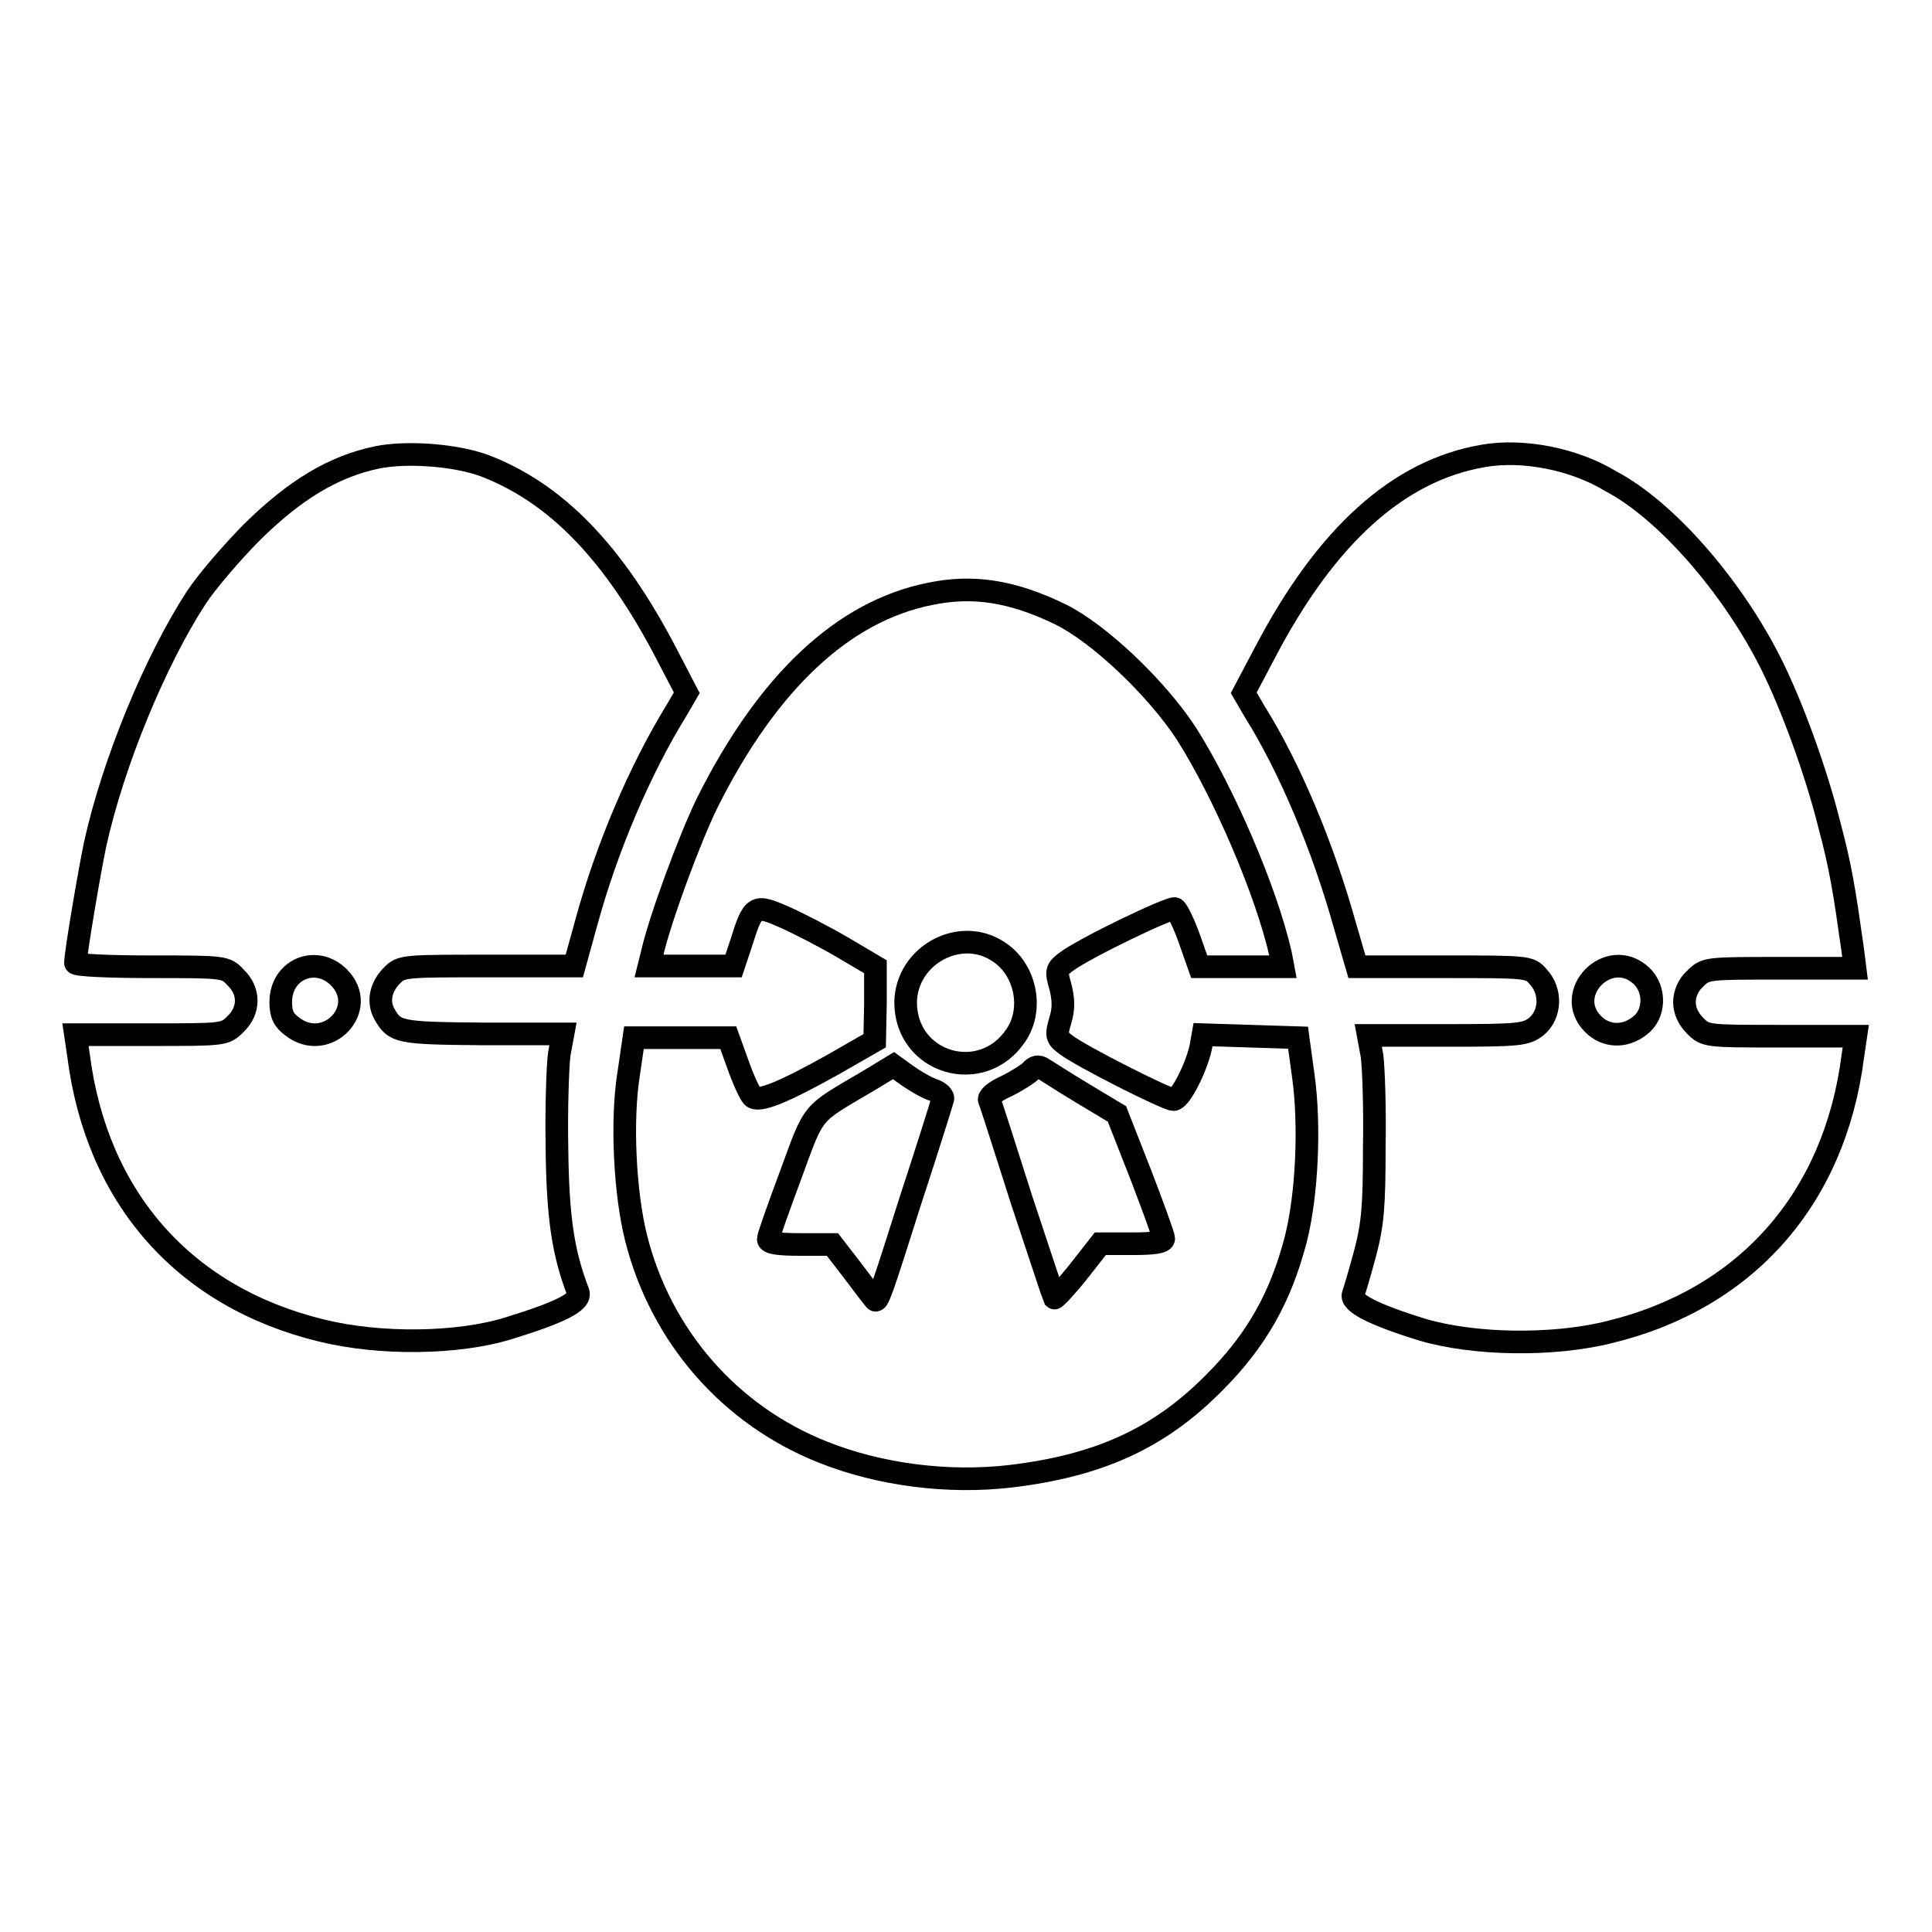 <?xml version="1.0" encoding="utf-8"?>
<!-- Svg Vector Icons : http://www.onlinewebfonts.com/icon -->
<!DOCTYPE svg PUBLIC "-//W3C//DTD SVG 1.1//EN" "http://www.w3.org/Graphics/SVG/1.1/DTD/svg11.dtd">
<svg version="1.1" xmlns="http://www.w3.org/2000/svg" xmlns:xlink="http://www.w3.org/1999/xlink" x="0px" y="0px" viewBox="0 0 256 256" enable-background="new 0 0 256 256" xml:space="preserve">
<g><g><g><path stroke-width="3" fill-opacity="0" stroke="#000000"  d="M50,60.6c-5.8,1.2-10.9,4.3-16.5,9.8c-2.8,2.8-6.2,6.8-7.5,8.8C20.6,87.5,15,101,12.6,111.9c-0.7,3.3-2.6,14.4-2.6,15.7c0,0.3,4.5,0.5,9.9,0.5c9.8,0,10,0,11.3,1.4c1.9,1.8,1.9,4.4,0,6.2c-1.4,1.4-1.5,1.4-11.3,1.4H10l0.4,2.7c2.4,19,14.1,32.1,32.2,36.5c7.7,1.9,18,1.8,24.8-0.3s9.7-3.5,9.2-4.8c-2-5.2-2.7-9.9-2.8-19.1c-0.1-5.3,0.1-10.8,0.3-12.4l0.5-2.7H64c-11.2-0.1-11.7-0.2-13.1-2.7c-0.9-1.7-0.4-3.7,1.2-5.2c1.1-1.1,2-1.1,12.6-1.1h11.4l1.6-5.8c2.7-9.9,7.1-20.2,11.9-28l1.4-2.4l-2.6-5c-7.1-13.7-14.8-21.5-24.2-25.1C60.4,60.3,54,59.8,50,60.6z M44.9,129.5c4.1,4.1-1.6,10.1-6.2,6.5c-1.1-0.8-1.5-1.6-1.5-3.2C37.2,128.4,41.9,126.5,44.9,129.5z"/><path stroke-width="3" fill-opacity="0" stroke="#000000"  d="M196.6,60.4c-11.3,1.9-20.9,10.6-29,26.1l-2.8,5.3l1.4,2.4c4.7,7.5,9.1,18,12,28.4l1.6,5.5h11.4c11.2,0,11.5,0,12.6,1.3c1.8,1.9,1.7,5-0.2,6.6c-1.4,1.1-2.3,1.2-11.9,1.2h-10.4l0.5,2.7c0.2,1.5,0.4,6.9,0.3,12.1c0,7.8-0.2,10.2-1.2,14c-0.7,2.6-1.4,5-1.6,5.5c-0.4,1.1,2.7,2.7,9.2,4.7c6.8,2,17.2,2.2,24.8,0.3c18.1-4.4,29.8-17.7,32.2-36.5l0.4-2.7h-10c-9.8,0-9.9,0-11.3-1.4c-0.9-0.9-1.4-2-1.4-3.1s0.5-2.3,1.4-3.1c1.4-1.4,1.5-1.4,11.3-1.4h9.9l-0.3-2.4c-1.1-7.8-1.6-11-3.1-16.6c-1.8-7.2-5-15.9-7.7-21.3c-5.2-10.4-14-20.4-21.2-24.2C208.6,60.8,201.8,59.5,196.6,60.4z M217.5,129.3c1.9,1.8,1.8,5.1-0.2,6.6c-2,1.6-4.5,1.5-6.2-0.2C207,131.6,213.2,125.3,217.5,129.3z"/><path stroke-width="3" fill-opacity="0" stroke="#000000"  d="M123.2,78.7c-11.5,2.3-21.5,11.7-29.5,27.7c-2.3,4.7-6.3,15.5-7.3,20L86,128h5.6h5.6l1-3c1.6-5.1,1.8-5.2,5.7-3.5c1.8,0.8,5.3,2.6,7.7,4l4.4,2.6v4.9l-0.1,4.9l-5.4,3.1c-6.8,3.8-10,5.1-10.8,4.3c-0.3-0.3-1.2-2.2-1.9-4.2l-1.3-3.6h-6.1H84l-0.7,4.8c-1,6.2-0.5,15.9,1,21.8c3.3,13,12.4,23.4,24.7,28.3c7.5,3,16.6,4.2,25,3.2c11.6-1.4,19.6-5,26.9-12.4c5.6-5.6,8.8-11.3,10.8-19c1.5-5.9,1.9-15.1,1-21.6l-0.7-5.1l-6.3-0.2l-6.3-0.2l-0.3,1.7c-0.6,2.7-2.7,6.9-3.6,6.9c-0.9,0-12.4-5.8-14.3-7.3c-1.2-0.9-1.3-1.2-0.7-3.2c0.5-1.6,0.4-2.9,0-4.5c-0.6-2-0.5-2.3,0.7-3.2c2.3-1.8,14-7.4,14.5-7.1c0.3,0.2,1.2,2,1.9,4l1.3,3.7h5.6h5.5l-0.3-1.6c-1.9-8.4-7.5-21.4-12.5-29.3c-4-6.1-11.6-13.3-16.7-15.8C134.1,78.3,128.9,77.5,123.2,78.7z M132.3,126.1c3.6,2.3,4.7,7.6,2.3,11.1c-4.5,6.7-14.6,3.7-14.6-4.4C120.1,126.6,127.2,122.7,132.3,126.1z M123.6,144.4c0.9,0.3,1.5,0.9,1.3,1.3c-0.1,0.4-2,6.5-4.3,13.5c-3.9,12.3-4.3,13.5-4.7,13c-0.1-0.1-1.4-1.8-2.9-3.8l-2.7-3.5h-4.3c-2.9,0-4.2-0.2-4.2-0.7c0-0.4,1.4-4.3,3-8.6c3.2-8.7,2.5-7.8,10.3-12.4l3.3-2l1.8,1.3C121.2,143.2,122.7,144.1,123.6,144.4z M143.5,144.9l4.5,2.7l3.1,7.9c1.7,4.4,3.1,8.3,3.1,8.6c0,0.5-1.2,0.7-4.2,0.7h-4.2l-2.9,3.7c-1.6,2-3.1,3.6-3.2,3.5c-0.1-0.2-2-6-4.3-12.9c-2.2-6.9-4.1-12.9-4.3-13.3c-0.2-0.4,0.7-1.2,2.3-1.9c1.4-0.7,2.8-1.6,3.2-2c0.5-0.6,1-0.7,1.6-0.3C138.7,141.9,141,143.4,143.5,144.9z"/></g></g></g>
</svg>